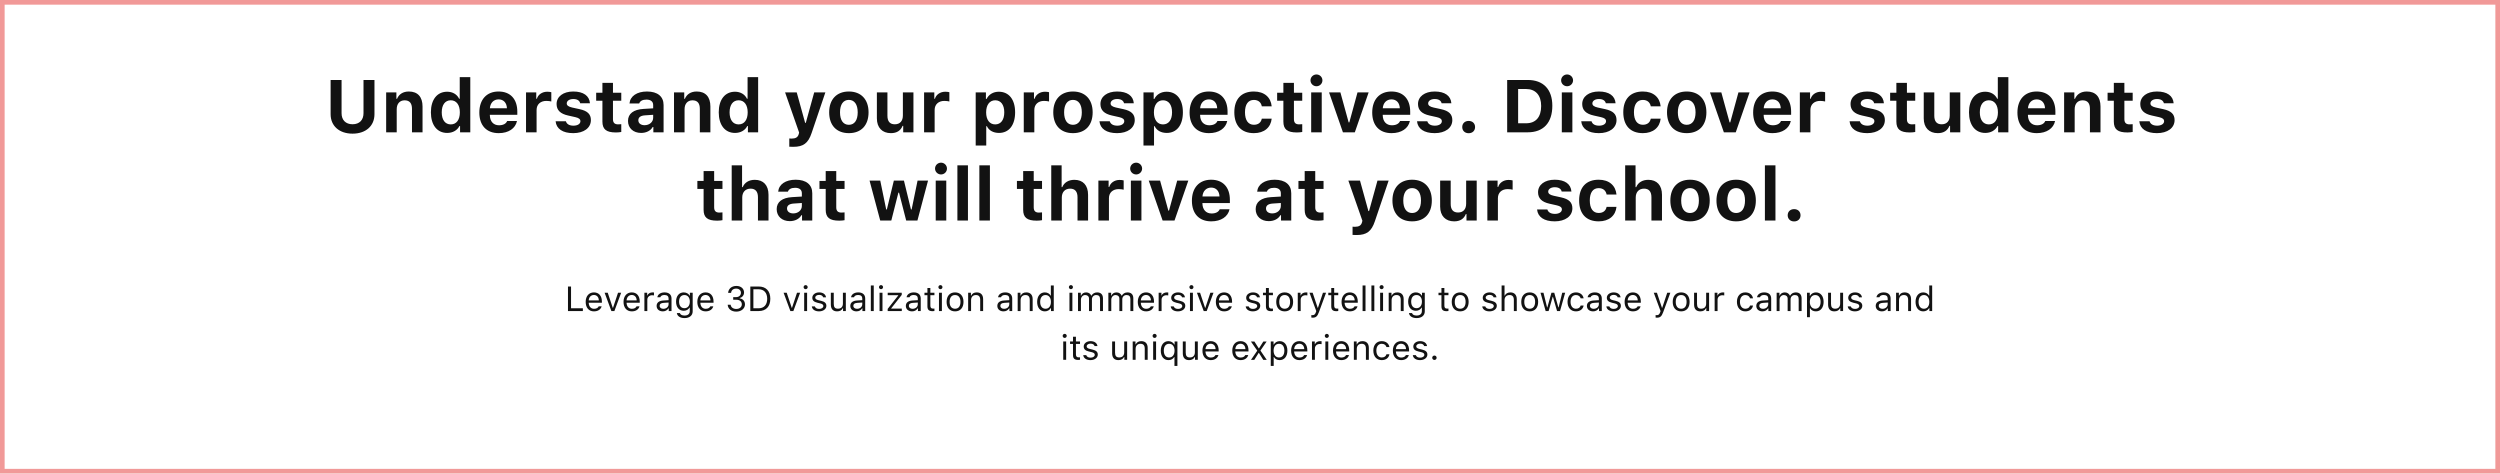 <svg width="1077" height="204" viewBox="0 0 1077 204" fill="none" xmlns="http://www.w3.org/2000/svg">
<path d="M147.147 34.453H142.429V49.219C142.429 54.203 146.116 57.578 151.882 57.578C157.647 57.578 161.319 54.203 161.319 49.219V34.453H156.6V48.766C156.6 51.656 154.897 53.531 151.882 53.531C148.866 53.531 147.147 51.656 147.147 48.766V34.453ZM166.358 57H170.905V47.047C170.905 44.719 172.202 43.219 174.311 43.219C176.467 43.219 177.483 44.484 177.483 46.906V57H182.03V45.875C182.03 41.766 179.967 39.422 176.139 39.422C173.592 39.422 171.842 40.625 171.045 42.562H170.764V39.797H166.358V57ZM192.646 57.266C195.037 57.266 196.99 56.156 197.912 54.297H198.193V57H202.6V33.219H198.053V42.547H197.787C196.896 40.641 194.975 39.516 192.646 39.516C188.318 39.516 185.631 42.906 185.631 48.375C185.631 53.859 188.303 57.266 192.646 57.266ZM194.193 43.203C196.615 43.203 198.1 45.188 198.1 48.406C198.1 51.625 196.631 53.594 194.193 53.594C191.756 53.594 190.303 51.641 190.303 48.391C190.303 45.156 191.771 43.203 194.193 43.203ZM218.482 52.141C217.997 53.312 216.763 53.969 214.966 53.969C212.591 53.969 211.091 52.328 211.029 49.703V49.469H222.857V48.109C222.857 42.672 219.857 39.422 214.779 39.422C209.654 39.422 206.497 42.891 206.497 48.484C206.497 54.047 209.591 57.359 214.841 57.359C219.06 57.359 222.044 55.344 222.716 52.141H218.482ZM214.794 42.812C216.919 42.812 218.294 44.281 218.388 46.641H211.044C211.201 44.328 212.685 42.812 214.794 42.812ZM226.614 57H231.161V47.375C231.161 44.953 232.864 43.469 235.349 43.469C236.083 43.469 237.145 43.594 237.505 43.719V39.719C237.114 39.594 236.349 39.516 235.724 39.516C233.536 39.516 231.755 40.812 231.302 42.531H231.02V39.797H226.614V57ZM239.778 44.812C239.778 47.453 241.403 49.031 244.747 49.766L247.872 50.469C249.387 50.812 250.043 51.344 250.043 52.219C250.043 53.359 248.825 54.141 247.059 54.141C245.247 54.141 244.137 53.438 243.793 52.25H239.356C239.668 55.5 242.418 57.359 246.965 57.359C251.481 57.359 254.559 55.141 254.559 51.734C254.559 49.172 253.059 47.766 249.715 47.031L246.481 46.328C244.887 45.969 244.153 45.422 244.153 44.547C244.153 43.422 245.356 42.656 246.981 42.656C248.668 42.656 249.715 43.359 249.95 44.5H254.153C253.903 41.25 251.325 39.422 246.95 39.422C242.653 39.422 239.778 41.594 239.778 44.812ZM259.52 35.688V39.953H256.832V43.406H259.52V52.359C259.52 55.703 261.176 57.062 265.363 57.062C266.238 57.062 267.082 56.969 267.645 56.859V53.5C267.207 53.547 266.895 53.578 266.301 53.578C264.754 53.578 264.066 52.859 264.066 51.312V43.406H267.645V39.953H264.066V35.688H259.52ZM276.183 57.266C278.418 57.266 280.293 56.312 281.183 54.719H281.464V57H285.871V45.25C285.871 41.578 283.293 39.422 278.73 39.422C274.402 39.422 271.48 41.406 271.183 44.562H275.371C275.746 43.484 276.839 42.906 278.48 42.906C280.355 42.906 281.386 43.766 281.386 45.25V46.672L277.214 46.922C272.933 47.172 270.543 48.984 270.543 52.094C270.543 55.234 272.871 57.266 276.183 57.266ZM277.683 53.938C276.105 53.938 274.996 53.141 274.996 51.812C274.996 50.547 275.949 49.812 277.902 49.688L281.386 49.453V50.734C281.386 52.547 279.793 53.938 277.683 53.938ZM290.362 57H294.909V47.047C294.909 44.719 296.206 43.219 298.316 43.219C300.472 43.219 301.487 44.484 301.487 46.906V57H306.034V45.875C306.034 41.766 303.972 39.422 300.144 39.422C297.597 39.422 295.847 40.625 295.05 42.562H294.769V39.797H290.362V57ZM316.651 57.266C319.042 57.266 320.995 56.156 321.917 54.297H322.198V57H326.604V33.219H322.057V42.547H321.792C320.901 40.641 318.979 39.516 316.651 39.516C312.323 39.516 309.635 42.906 309.635 48.375C309.635 53.859 312.307 57.266 316.651 57.266ZM318.198 43.203C320.62 43.203 322.104 45.188 322.104 48.406C322.104 51.625 320.635 53.594 318.198 53.594C315.76 53.594 314.307 51.641 314.307 48.391C314.307 45.156 315.776 43.203 318.198 43.203ZM341.76 63.25C346.056 63.25 348.166 61.719 349.635 57.328L355.572 39.797H350.76L347.135 52.922H346.853L343.228 39.797H338.213L344.26 57.094L344.103 57.75C343.728 59.141 342.76 59.703 341.056 59.703C340.869 59.703 340.181 59.688 340.025 59.656V63.203C340.213 63.234 341.588 63.25 341.76 63.25ZM365.689 57.359C370.986 57.359 374.173 54.016 374.173 48.391C374.173 42.812 370.939 39.422 365.689 39.422C360.439 39.422 357.204 42.828 357.204 48.391C357.204 54 360.392 57.359 365.689 57.359ZM365.689 53.766C363.251 53.766 361.876 51.797 361.876 48.391C361.876 45.016 363.267 43.031 365.689 43.031C368.095 43.031 369.501 45.016 369.501 48.391C369.501 51.797 368.111 53.766 365.689 53.766ZM393.509 39.797H388.962V49.734C388.962 52.094 387.743 53.547 385.477 53.547C383.384 53.547 382.305 52.312 382.305 49.875V39.797H377.759V51C377.759 55 380.071 57.359 383.79 57.359C386.399 57.359 388.009 56.234 388.821 54.234H389.102V57H393.509V39.797ZM398.094 57H402.641V47.375C402.641 44.953 404.344 43.469 406.828 43.469C407.563 43.469 408.625 43.594 408.985 43.719V39.719C408.594 39.594 407.828 39.516 407.203 39.516C405.016 39.516 403.235 40.812 402.782 42.531H402.5V39.797H398.094V57ZM430.281 39.516C427.906 39.516 425.953 40.688 425.015 42.625H424.734V39.797H420.328V62.703H424.874V54.375H425.156C425.999 56.188 427.89 57.266 430.359 57.266C434.671 57.266 437.312 53.922 437.312 48.391C437.312 42.844 434.64 39.516 430.281 39.516ZM428.734 53.594C426.328 53.594 424.828 51.625 424.828 48.406C424.828 45.188 426.328 43.203 428.749 43.203C431.171 43.203 432.64 45.156 432.64 48.391C432.64 51.641 431.187 53.594 428.734 53.594ZM441.038 57H445.585V47.375C445.585 44.953 447.288 43.469 449.772 43.469C450.507 43.469 451.569 43.594 451.929 43.719V39.719C451.538 39.594 450.772 39.516 450.147 39.516C447.96 39.516 446.179 40.812 445.726 42.531H445.444V39.797H441.038V57ZM462.233 57.359C467.53 57.359 470.717 54.016 470.717 48.391C470.717 42.812 467.483 39.422 462.233 39.422C456.983 39.422 453.749 42.828 453.749 48.391C453.749 54 456.936 57.359 462.233 57.359ZM462.233 53.766C459.795 53.766 458.42 51.797 458.42 48.391C458.42 45.016 459.811 43.031 462.233 43.031C464.639 43.031 466.045 45.016 466.045 48.391C466.045 51.797 464.655 53.766 462.233 53.766ZM474.068 44.812C474.068 47.453 475.693 49.031 479.037 49.766L482.162 50.469C483.678 50.812 484.334 51.344 484.334 52.219C484.334 53.359 483.115 54.141 481.35 54.141C479.537 54.141 478.428 53.438 478.084 52.25H473.647C473.959 55.5 476.709 57.359 481.256 57.359C485.772 57.359 488.85 55.141 488.85 51.734C488.85 49.172 487.35 47.766 484.006 47.031L480.772 46.328C479.178 45.969 478.443 45.422 478.443 44.547C478.443 43.422 479.647 42.656 481.272 42.656C482.959 42.656 484.006 43.359 484.24 44.5H488.443C488.193 41.25 485.615 39.422 481.24 39.422C476.943 39.422 474.068 41.594 474.068 44.812ZM502.56 39.516C500.185 39.516 498.232 40.688 497.295 42.625H497.013V39.797H492.607V62.703H497.154V54.375H497.435C498.279 56.188 500.17 57.266 502.638 57.266C506.951 57.266 509.591 53.922 509.591 48.391C509.591 42.844 506.92 39.516 502.56 39.516ZM501.013 53.594C498.607 53.594 497.107 51.625 497.107 48.406C497.107 45.188 498.607 43.203 501.029 43.203C503.451 43.203 504.92 45.156 504.92 48.391C504.92 51.641 503.466 53.594 501.013 53.594ZM524.458 52.141C523.974 53.312 522.739 53.969 520.943 53.969C518.568 53.969 517.068 52.328 517.005 49.703V49.469H528.833V48.109C528.833 42.672 525.833 39.422 520.755 39.422C515.63 39.422 512.474 42.891 512.474 48.484C512.474 54.047 515.568 57.359 520.818 57.359C525.036 57.359 528.021 55.344 528.693 52.141H524.458ZM520.771 42.812C522.896 42.812 524.271 44.281 524.364 46.641H517.021C517.177 44.328 518.661 42.812 520.771 42.812ZM547.841 45.797C547.466 41.953 544.731 39.422 540.169 39.422C534.778 39.422 531.747 42.688 531.747 48.359C531.747 54.094 534.794 57.359 540.169 57.359C544.653 57.359 547.466 54.891 547.841 51.109H543.591C543.247 52.828 542.028 53.75 540.169 53.75C537.731 53.75 536.341 51.828 536.341 48.359C536.341 44.938 537.716 43.047 540.169 43.047C542.106 43.047 543.278 44.141 543.591 45.797H547.841ZM552.879 35.688V39.953H550.192V43.406H552.879V52.359C552.879 55.703 554.535 57.062 558.723 57.062C559.598 57.062 560.442 56.969 561.004 56.859V53.5C560.567 53.547 560.254 53.578 559.66 53.578C558.114 53.578 557.426 52.859 557.426 51.312V43.406H561.004V39.953H557.426V35.688H552.879ZM567.137 37.156C568.543 37.156 569.699 36.031 569.699 34.625C569.699 33.203 568.543 32.078 567.137 32.078C565.73 32.078 564.558 33.203 564.558 34.625C564.558 36.031 565.73 37.156 567.137 37.156ZM564.855 57H569.402V39.797H564.855V57ZM589.613 39.797H584.816L581.284 52.734H581.003L577.441 39.797H572.55L578.534 57H583.659L589.613 39.797ZM603.136 52.141C602.651 53.312 601.417 53.969 599.62 53.969C597.245 53.969 595.745 52.328 595.682 49.703V49.469H607.511V48.109C607.511 42.672 604.511 39.422 599.432 39.422C594.307 39.422 591.151 42.891 591.151 48.484C591.151 54.047 594.245 57.359 599.495 57.359C603.714 57.359 606.698 55.344 607.37 52.141H603.136ZM599.448 42.812C601.573 42.812 602.948 44.281 603.042 46.641H595.698C595.854 44.328 597.339 42.812 599.448 42.812ZM610.877 44.812C610.877 47.453 612.502 49.031 615.846 49.766L618.971 50.469C620.487 50.812 621.143 51.344 621.143 52.219C621.143 53.359 619.924 54.141 618.159 54.141C616.346 54.141 615.237 53.438 614.893 52.25H610.455C610.768 55.5 613.518 57.359 618.065 57.359C622.58 57.359 625.659 55.141 625.659 51.734C625.659 49.172 624.159 47.766 620.815 47.031L617.58 46.328C615.987 45.969 615.252 45.422 615.252 44.547C615.252 43.422 616.455 42.656 618.08 42.656C619.768 42.656 620.815 43.359 621.049 44.5H625.252C625.002 41.25 622.424 39.422 618.049 39.422C613.752 39.422 610.877 41.594 610.877 44.812ZM632.697 57.391C634.385 57.391 635.463 56.266 635.463 54.734C635.463 53.203 634.385 52.094 632.697 52.094C631.025 52.094 629.932 53.203 629.932 54.734C629.932 56.266 631.025 57.391 632.697 57.391ZM649.29 34.453V57H658.165C664.915 57 668.743 52.875 668.743 45.578C668.743 38.5 664.868 34.453 658.165 34.453H649.29ZM654.009 38.344H657.415C661.509 38.344 663.931 41 663.931 45.656C663.931 50.484 661.587 53.109 657.415 53.109H654.009V38.344ZM675.11 37.156C676.516 37.156 677.672 36.031 677.672 34.625C677.672 33.203 676.516 32.078 675.11 32.078C673.704 32.078 672.532 33.203 672.532 34.625C672.532 36.031 673.704 37.156 675.11 37.156ZM672.829 57H677.376V39.797H672.829V57ZM681.617 44.812C681.617 47.453 683.242 49.031 686.586 49.766L689.711 50.469C691.227 50.812 691.883 51.344 691.883 52.219C691.883 53.359 690.664 54.141 688.899 54.141C687.086 54.141 685.977 53.438 685.633 52.25H681.195C681.508 55.5 684.258 57.359 688.805 57.359C693.32 57.359 696.399 55.141 696.399 51.734C696.399 49.172 694.899 47.766 691.555 47.031L688.32 46.328C686.727 45.969 685.992 45.422 685.992 44.547C685.992 43.422 687.195 42.656 688.82 42.656C690.508 42.656 691.555 43.359 691.789 44.5H695.992C695.742 41.25 693.164 39.422 688.789 39.422C684.492 39.422 681.617 41.594 681.617 44.812ZM715.406 45.797C715.031 41.953 712.297 39.422 707.734 39.422C702.343 39.422 699.312 42.688 699.312 48.359C699.312 54.094 702.359 57.359 707.734 57.359C712.218 57.359 715.031 54.891 715.406 51.109H711.156C710.812 52.828 709.593 53.75 707.734 53.75C705.297 53.75 703.906 51.828 703.906 48.359C703.906 44.938 705.281 43.047 707.734 43.047C709.672 43.047 710.843 44.141 711.156 45.797H715.406ZM726.632 57.359C731.929 57.359 735.116 54.016 735.116 48.391C735.116 42.812 731.882 39.422 726.632 39.422C721.382 39.422 718.148 42.828 718.148 48.391C718.148 54 721.335 57.359 726.632 57.359ZM726.632 53.766C724.195 53.766 722.82 51.797 722.82 48.391C722.82 45.016 724.21 43.031 726.632 43.031C729.038 43.031 730.445 45.016 730.445 48.391C730.445 51.797 729.054 53.766 726.632 53.766ZM753.718 39.797H748.921L745.389 52.734H745.108L741.546 39.797H736.655L742.639 57H747.764L753.718 39.797ZM767.24 52.141C766.756 53.312 765.522 53.969 763.725 53.969C761.35 53.969 759.85 52.328 759.787 49.703V49.469H771.615V48.109C771.615 42.672 768.615 39.422 763.537 39.422C758.412 39.422 755.256 42.891 755.256 48.484C755.256 54.047 758.35 57.359 763.6 57.359C767.819 57.359 770.803 55.344 771.475 52.141H767.24ZM763.553 42.812C765.678 42.812 767.053 44.281 767.147 46.641H759.803C759.959 44.328 761.444 42.812 763.553 42.812ZM775.373 57H779.92V47.375C779.92 44.953 781.623 43.469 784.107 43.469C784.842 43.469 785.904 43.594 786.263 43.719V39.719C785.873 39.594 785.107 39.516 784.482 39.516C782.295 39.516 780.513 40.812 780.06 42.531H779.779V39.797H775.373V57ZM797.216 44.812C797.216 47.453 798.841 49.031 802.184 49.766L805.309 50.469C806.825 50.812 807.481 51.344 807.481 52.219C807.481 53.359 806.263 54.141 804.497 54.141C802.684 54.141 801.575 53.438 801.231 52.25H796.794C797.106 55.5 799.856 57.359 804.403 57.359C808.919 57.359 811.997 55.141 811.997 51.734C811.997 49.172 810.497 47.766 807.153 47.031L803.919 46.328C802.325 45.969 801.591 45.422 801.591 44.547C801.591 43.422 802.794 42.656 804.419 42.656C806.106 42.656 807.153 43.359 807.388 44.5H811.591C811.341 41.25 808.763 39.422 804.388 39.422C800.091 39.422 797.216 41.594 797.216 44.812ZM816.957 35.688V39.953H814.27V43.406H816.957V52.359C816.957 55.703 818.614 57.062 822.801 57.062C823.676 57.062 824.52 56.969 825.082 56.859V53.5C824.645 53.547 824.332 53.578 823.739 53.578C822.192 53.578 821.504 52.859 821.504 51.312V43.406H825.082V39.953H821.504V35.688H816.957ZM844.496 39.797H839.949V49.734C839.949 52.094 838.73 53.547 836.465 53.547C834.371 53.547 833.293 52.312 833.293 49.875V39.797H828.746V51C828.746 55 831.059 57.359 834.777 57.359C837.387 57.359 838.996 56.234 839.809 54.234H840.09V57H844.496V39.797ZM855.253 57.266C857.644 57.266 859.597 56.156 860.519 54.297H860.8V57H865.207V33.219H860.66V42.547H860.394C859.503 40.641 857.582 39.516 855.253 39.516C850.925 39.516 848.238 42.906 848.238 48.375C848.238 53.859 850.91 57.266 855.253 57.266ZM856.8 43.203C859.222 43.203 860.707 45.188 860.707 48.406C860.707 51.625 859.238 53.594 856.8 53.594C854.363 53.594 852.91 51.641 852.91 48.391C852.91 45.156 854.378 43.203 856.8 43.203ZM881.089 52.141C880.605 53.312 879.37 53.969 877.573 53.969C875.198 53.969 873.698 52.328 873.636 49.703V49.469H885.464V48.109C885.464 42.672 882.464 39.422 877.386 39.422C872.261 39.422 869.105 42.891 869.105 48.484C869.105 54.047 872.198 57.359 877.448 57.359C881.667 57.359 884.651 55.344 885.323 52.141H881.089ZM877.401 42.812C879.526 42.812 880.901 44.281 880.995 46.641H873.651C873.808 44.328 875.292 42.812 877.401 42.812ZM889.221 57H893.768V47.047C893.768 44.719 895.065 43.219 897.174 43.219C899.331 43.219 900.346 44.484 900.346 46.906V57H904.893V45.875C904.893 41.766 902.831 39.422 899.003 39.422C896.456 39.422 894.706 40.625 893.909 42.562H893.628V39.797H889.221V57ZM910.635 35.688V39.953H907.947V43.406H910.635V52.359C910.635 55.703 912.291 57.062 916.479 57.062C917.354 57.062 918.197 56.969 918.76 56.859V53.5C918.322 53.547 918.01 53.578 917.416 53.578C915.869 53.578 915.182 52.859 915.182 51.312V43.406H918.76V39.953H915.182V35.688H910.635ZM922.033 44.812C922.033 47.453 923.658 49.031 927.002 49.766L930.127 50.469C931.642 50.812 932.299 51.344 932.299 52.219C932.299 53.359 931.08 54.141 929.314 54.141C927.502 54.141 926.392 53.438 926.049 52.25H921.611C921.924 55.5 924.674 57.359 929.22 57.359C933.736 57.359 936.814 55.141 936.814 51.734C936.814 49.172 935.314 47.766 931.97 47.031L928.736 46.328C927.142 45.969 926.408 45.422 926.408 44.547C926.408 43.422 927.611 42.656 929.236 42.656C930.924 42.656 931.97 43.359 932.205 44.5H936.408C936.158 41.25 933.58 39.422 929.205 39.422C924.908 39.422 922.033 41.594 922.033 44.812ZM303.112 73.688V77.953H300.425V81.406H303.112V90.359C303.112 93.703 304.769 95.062 308.956 95.062C309.831 95.062 310.675 94.969 311.237 94.859V91.5C310.8 91.547 310.487 91.578 309.894 91.578C308.347 91.578 307.659 90.859 307.659 89.312V81.406H311.237V77.953H307.659V73.688H303.112ZM315.214 95H319.76V85.094C319.76 82.812 321.073 81.266 323.354 81.266C325.417 81.266 326.526 82.516 326.526 84.953V95H331.073V83.922C331.073 79.797 328.87 77.469 325.167 77.469C322.635 77.469 320.76 78.656 319.964 80.609H319.682V71.219H315.214V95ZM340.237 95.266C342.471 95.266 344.346 94.312 345.237 92.719H345.518V95H349.924V83.25C349.924 79.578 347.346 77.422 342.783 77.422C338.455 77.422 335.533 79.406 335.237 82.562H339.424C339.799 81.484 340.893 80.906 342.533 80.906C344.408 80.906 345.44 81.766 345.44 83.25V84.672L341.268 84.922C336.987 85.172 334.596 86.984 334.596 90.094C334.596 93.234 336.924 95.266 340.237 95.266ZM341.737 91.938C340.158 91.938 339.049 91.141 339.049 89.812C339.049 88.547 340.002 87.812 341.955 87.688L345.44 87.453V88.734C345.44 90.547 343.846 91.938 341.737 91.938ZM355.713 73.688V77.953H353.025V81.406H355.713V90.359C355.713 93.703 357.369 95.062 361.556 95.062C362.431 95.062 363.275 94.969 363.838 94.859V91.5C363.4 91.547 363.088 91.578 362.494 91.578C360.947 91.578 360.26 90.859 360.26 89.312V81.406H363.838V77.953H360.26V73.688H355.713ZM399.805 77.797H395.29L392.727 90.25H392.446L389.415 77.797H385.071L382.055 90.25H381.774L379.212 77.797H374.602L379.196 95H383.977L387.024 83H387.305L390.384 95H395.227L399.805 77.797ZM405.391 75.156C406.797 75.156 407.953 74.031 407.953 72.625C407.953 71.203 406.797 70.078 405.391 70.078C403.985 70.078 402.813 71.203 402.813 72.625C402.813 74.031 403.985 75.156 405.391 75.156ZM403.11 95H407.657V77.797H403.11V95ZM412.445 95H416.992V71.219H412.445V95ZM421.906 95H426.453V71.219H421.906V95ZM440.78 73.688V77.953H438.092V81.406H440.78V90.359C440.78 93.703 442.436 95.062 446.624 95.062C447.499 95.062 448.342 94.969 448.905 94.859V91.5C448.467 91.547 448.155 91.578 447.561 91.578C446.014 91.578 445.327 90.859 445.327 89.312V81.406H448.905V77.953H445.327V73.688H440.78ZM452.881 95H457.428V85.094C457.428 82.812 458.74 81.266 461.022 81.266C463.084 81.266 464.193 82.516 464.193 84.953V95H468.74V83.922C468.74 79.797 466.537 77.469 462.834 77.469C460.303 77.469 458.428 78.656 457.631 80.609H457.35V71.219H452.881V95ZM473.185 95H477.732V85.375C477.732 82.953 479.435 81.469 481.92 81.469C482.654 81.469 483.716 81.594 484.076 81.719V77.719C483.685 77.594 482.92 77.516 482.295 77.516C480.107 77.516 478.326 78.812 477.873 80.531H477.591V77.797H473.185V95ZM489.458 75.156C490.864 75.156 492.021 74.031 492.021 72.625C492.021 71.203 490.864 70.078 489.458 70.078C488.052 70.078 486.88 71.203 486.88 72.625C486.88 74.031 488.052 75.156 489.458 75.156ZM487.177 95H491.724V77.797H487.177V95ZM511.934 77.797H507.137L503.606 90.734H503.325L499.762 77.797H494.872L500.856 95H505.981L511.934 77.797ZM525.457 90.141C524.973 91.312 523.739 91.969 521.942 91.969C519.567 91.969 518.067 90.328 518.004 87.703V87.469H529.832V86.109C529.832 80.672 526.832 77.422 521.754 77.422C516.629 77.422 513.473 80.891 513.473 86.484C513.473 92.047 516.567 95.359 521.817 95.359C526.035 95.359 529.02 93.344 529.692 90.141H525.457ZM521.77 80.812C523.895 80.812 525.27 82.281 525.364 84.641H518.02C518.176 82.328 519.66 80.812 521.77 80.812ZM546.581 95.266C548.816 95.266 550.691 94.312 551.581 92.719H551.863V95H556.269V83.25C556.269 79.578 553.691 77.422 549.128 77.422C544.8 77.422 541.878 79.406 541.581 82.562H545.769C546.144 81.484 547.238 80.906 548.878 80.906C550.753 80.906 551.784 81.766 551.784 83.25V84.672L547.613 84.922C543.331 85.172 540.941 86.984 540.941 90.094C540.941 93.234 543.269 95.266 546.581 95.266ZM548.081 91.938C546.503 91.938 545.394 91.141 545.394 89.812C545.394 88.547 546.347 87.812 548.3 87.688L551.784 87.453V88.734C551.784 90.547 550.191 91.938 548.081 91.938ZM562.057 73.688V77.953H559.37V81.406H562.057V90.359C562.057 93.703 563.714 95.062 567.901 95.062C568.776 95.062 569.62 94.969 570.182 94.859V91.5C569.745 91.547 569.432 91.578 568.839 91.578C567.292 91.578 566.604 90.859 566.604 89.312V81.406H570.182V77.953H566.604V73.688H562.057ZM584.416 101.25C588.713 101.25 590.822 99.719 592.291 95.328L598.228 77.797H593.416L589.791 90.922H589.51L585.885 77.797H580.869L586.916 95.094L586.76 95.75C586.385 97.141 585.416 97.703 583.713 97.703C583.525 97.703 582.838 97.688 582.682 97.656V101.203C582.869 101.234 584.244 101.25 584.416 101.25ZM608.345 95.359C613.642 95.359 616.83 92.016 616.83 86.391C616.83 80.812 613.595 77.422 608.345 77.422C603.095 77.422 599.861 80.828 599.861 86.391C599.861 92 603.048 95.359 608.345 95.359ZM608.345 91.766C605.908 91.766 604.533 89.797 604.533 86.391C604.533 83.016 605.923 81.031 608.345 81.031C610.751 81.031 612.158 83.016 612.158 86.391C612.158 89.797 610.767 91.766 608.345 91.766ZM636.165 77.797H631.618V87.734C631.618 90.094 630.399 91.547 628.134 91.547C626.04 91.547 624.962 90.312 624.962 87.875V77.797H620.415V89C620.415 93 622.728 95.359 626.446 95.359C629.056 95.359 630.665 94.234 631.478 92.234H631.759V95H636.165V77.797ZM640.751 95H645.297V85.375C645.297 82.953 647.001 81.469 649.485 81.469C650.219 81.469 651.282 81.594 651.641 81.719V77.719C651.251 77.594 650.485 77.516 649.86 77.516C647.672 77.516 645.891 78.812 645.438 80.531H645.157V77.797H640.751V95ZM662.593 82.812C662.593 85.453 664.218 87.031 667.562 87.766L670.687 88.469C672.203 88.812 672.859 89.344 672.859 90.219C672.859 91.359 671.64 92.141 669.875 92.141C668.062 92.141 666.953 91.438 666.609 90.25H662.172C662.484 93.5 665.234 95.359 669.781 95.359C674.297 95.359 677.375 93.141 677.375 89.734C677.375 87.172 675.875 85.766 672.531 85.031L669.297 84.328C667.703 83.969 666.968 83.422 666.968 82.547C666.968 81.422 668.172 80.656 669.797 80.656C671.484 80.656 672.531 81.359 672.765 82.5H676.968C676.718 79.25 674.14 77.422 669.765 77.422C665.468 77.422 662.593 79.594 662.593 82.812ZM696.382 83.797C696.007 79.953 693.273 77.422 688.71 77.422C683.319 77.422 680.288 80.688 680.288 86.359C680.288 92.094 683.335 95.359 688.71 95.359C693.194 95.359 696.007 92.891 696.382 89.109H692.132C691.788 90.828 690.569 91.75 688.71 91.75C686.273 91.75 684.882 89.828 684.882 86.359C684.882 82.938 686.257 81.047 688.71 81.047C690.648 81.047 691.819 82.141 692.132 83.797H696.382ZM700.124 95H704.671V85.094C704.671 82.812 705.983 81.266 708.264 81.266C710.327 81.266 711.436 82.516 711.436 84.953V95H715.983V83.922C715.983 79.797 713.78 77.469 710.077 77.469C707.546 77.469 705.671 78.656 704.874 80.609H704.593V71.219H700.124V95ZM728.069 95.359C733.365 95.359 736.553 92.016 736.553 86.391C736.553 80.812 733.319 77.422 728.069 77.422C722.819 77.422 719.584 80.828 719.584 86.391C719.584 92 722.772 95.359 728.069 95.359ZM728.069 91.766C725.631 91.766 724.256 89.797 724.256 86.391C724.256 83.016 725.647 81.031 728.069 81.031C730.475 81.031 731.881 83.016 731.881 86.391C731.881 89.797 730.49 91.766 728.069 91.766ZM747.935 95.359C753.232 95.359 756.42 92.016 756.42 86.391C756.42 80.812 753.185 77.422 747.935 77.422C742.685 77.422 739.451 80.828 739.451 86.391C739.451 92 742.638 95.359 747.935 95.359ZM747.935 91.766C745.498 91.766 744.123 89.797 744.123 86.391C744.123 83.016 745.513 81.031 747.935 81.031C750.342 81.031 751.748 83.016 751.748 86.391C751.748 89.797 750.357 91.766 747.935 91.766ZM760.318 95H764.865V71.219H760.318V95ZM772.903 95.391C774.591 95.391 775.669 94.266 775.669 92.734C775.669 91.203 774.591 90.094 772.903 90.094C771.231 90.094 770.138 91.203 770.138 92.734C770.138 94.266 771.231 95.391 772.903 95.391Z" fill="#121212"/>
<path d="M251.101 132.813H246.003V123.431H244.685V134H251.101V132.813ZM257.935 131.957C257.606 132.652 256.917 133.026 255.899 133.026C254.559 133.026 253.687 132.037 253.622 130.477V130.418H259.298V129.935C259.298 127.481 258.001 125.965 255.87 125.965C253.702 125.965 252.31 127.577 252.31 130.06C252.31 132.557 253.68 134.139 255.87 134.139C257.599 134.139 258.829 133.304 259.195 131.957H257.935ZM255.855 127.079C257.108 127.079 257.943 128.001 257.972 129.4H253.622C253.717 128.001 254.596 127.079 255.855 127.079ZM267.597 126.104H266.249L264.089 132.608H263.972L261.811 126.104H260.463L263.386 134H264.675L267.597 126.104ZM274.241 131.957C273.912 132.652 273.223 133.026 272.205 133.026C270.865 133.026 269.993 132.037 269.927 130.477V130.418H275.604V129.935C275.604 127.481 274.307 125.965 272.176 125.965C270.008 125.965 268.616 127.577 268.616 130.06C268.616 132.557 269.986 134.139 272.176 134.139C273.904 134.139 275.135 133.304 275.501 131.957H274.241ZM272.161 127.079C273.414 127.079 274.249 128.001 274.278 129.4H269.927C270.022 128.001 270.901 127.079 272.161 127.079ZM277.604 134H278.864V129.107C278.864 127.994 279.735 127.188 280.937 127.188C281.186 127.188 281.64 127.232 281.742 127.262V126.002C281.581 125.98 281.317 125.965 281.112 125.965C280.065 125.965 279.157 126.507 278.922 127.276H278.805V126.104H277.604V134ZM285.537 134.139C286.592 134.139 287.456 133.678 287.969 132.835H288.086V134H289.287V128.595C289.287 126.954 288.211 125.965 286.284 125.965C284.6 125.965 283.355 126.8 283.186 128.067H284.461C284.636 127.445 285.296 127.086 286.24 127.086C287.42 127.086 288.027 127.621 288.027 128.595V129.312L285.75 129.452C283.911 129.562 282.871 130.375 282.871 131.788C282.871 133.231 284.006 134.139 285.537 134.139ZM285.772 133.033C284.856 133.033 284.175 132.564 284.175 131.759C284.175 130.968 284.702 130.55 285.903 130.47L288.027 130.331V131.056C288.027 132.184 287.068 133.033 285.772 133.033ZM294.891 137.032C297.045 137.032 298.407 135.904 298.407 134.139V126.104H297.206V127.357H297.089C296.634 126.507 295.66 125.965 294.554 125.965C292.526 125.965 291.244 127.569 291.244 129.935C291.244 132.301 292.511 133.883 294.554 133.883C295.638 133.883 296.532 133.392 297.03 132.521H297.147V134.073C297.147 135.238 296.305 135.934 294.891 135.934C293.756 135.934 293.053 135.516 292.914 134.872H291.581C291.771 136.175 292.987 137.032 294.891 137.032ZM294.833 132.77C293.368 132.77 292.548 131.656 292.548 129.935C292.548 128.214 293.368 127.101 294.833 127.101C296.29 127.101 297.176 128.214 297.176 129.935C297.176 131.656 296.298 132.77 294.833 132.77ZM306.032 131.957C305.703 132.652 305.014 133.026 303.996 133.026C302.656 133.026 301.784 132.037 301.718 130.477V130.418H307.395V129.935C307.395 127.481 306.098 125.965 303.967 125.965C301.799 125.965 300.407 127.577 300.407 130.06C300.407 132.557 301.777 134.139 303.967 134.139C305.695 134.139 306.926 133.304 307.292 131.957H306.032ZM303.952 127.079C305.205 127.079 306.04 128.001 306.069 129.4H301.718C301.814 128.001 302.693 127.079 303.952 127.079ZM315.864 129.129H317.175C318.661 129.129 319.577 129.891 319.577 131.114C319.577 132.301 318.588 133.099 317.197 133.099C315.834 133.099 314.882 132.389 314.765 131.275H313.49C313.586 133.07 315.065 134.249 317.211 134.249C319.313 134.249 320.932 132.923 320.932 131.151C320.932 129.679 320.024 128.749 318.654 128.529V128.412C319.738 128.097 320.529 127.254 320.536 125.98C320.544 124.5 319.343 123.182 317.255 123.182C315.116 123.182 313.805 124.449 313.674 126.17H314.955C315.065 124.984 315.893 124.332 317.167 124.332C318.442 124.332 319.196 125.138 319.196 126.126C319.196 127.225 318.332 128.001 317.116 128.001H315.864V129.129ZM323.24 123.431V134H326.866C330.008 134 331.853 132.044 331.853 128.712C331.853 125.387 330 123.431 326.866 123.431H323.24ZM324.558 124.618H326.778C329.121 124.618 330.506 126.141 330.506 128.727C330.506 131.305 329.136 132.813 326.778 132.813H324.558V124.618ZM344.702 126.104H343.354L341.194 132.608H341.077L338.916 126.104H337.568L340.491 134H341.78L344.702 126.104ZM347.069 124.581C347.552 124.581 347.948 124.186 347.948 123.702C347.948 123.219 347.552 122.823 347.069 122.823C346.585 122.823 346.19 123.219 346.19 123.702C346.19 124.186 346.585 124.581 347.069 124.581ZM346.439 134H347.699V126.104H346.439V134ZM349.941 128.265C349.941 129.408 350.615 130.045 352.094 130.404L353.449 130.733C354.291 130.938 354.702 131.305 354.702 131.847C354.702 132.572 353.94 133.077 352.878 133.077C351.867 133.077 351.237 132.652 351.025 131.986H349.728C349.868 133.297 351.076 134.139 352.834 134.139C354.628 134.139 355.998 133.165 355.998 131.751C355.998 130.616 355.28 129.972 353.793 129.613L352.578 129.32C351.647 129.093 351.208 128.756 351.208 128.214C351.208 127.511 351.94 127.035 352.878 127.035C353.83 127.035 354.445 127.452 354.614 128.082H355.859C355.69 126.786 354.54 125.965 352.885 125.965C351.208 125.965 349.941 126.954 349.941 128.265ZM364.385 126.104H363.125V130.777C363.125 132.162 362.364 132.989 360.972 132.989C359.712 132.989 359.185 132.33 359.185 130.909V126.104H357.925V131.217C357.925 133.084 358.848 134.139 360.621 134.139C361.829 134.139 362.671 133.641 363.067 132.762H363.184V134H364.385V126.104ZM368.979 134.139C370.033 134.139 370.898 133.678 371.41 132.835H371.527V134H372.729V128.595C372.729 126.954 371.652 125.965 369.726 125.965C368.041 125.965 366.796 126.8 366.627 128.067H367.902C368.078 127.445 368.737 127.086 369.682 127.086C370.861 127.086 371.469 127.621 371.469 128.595V129.312L369.191 129.452C367.353 129.562 366.313 130.375 366.313 131.788C366.313 133.231 367.448 134.139 368.979 134.139ZM369.213 133.033C368.297 133.033 367.616 132.564 367.616 131.759C367.616 130.968 368.144 130.55 369.345 130.47L371.469 130.331V131.056C371.469 132.184 370.509 133.033 369.213 133.033ZM375.154 134H376.414V122.97H375.154V134ZM379.542 124.581C380.026 124.581 380.421 124.186 380.421 123.702C380.421 123.219 380.026 122.823 379.542 122.823C379.059 122.823 378.663 123.219 378.663 123.702C378.663 124.186 379.059 124.581 379.542 124.581ZM378.912 134H380.172V126.104H378.912V134ZM382.414 134H388.493V132.945H383.938V132.828L388.471 127.049V126.104H382.422V127.159H386.97V127.276L382.414 133.077V134ZM392.904 134.139C393.958 134.139 394.822 133.678 395.335 132.835H395.452V134H396.654V128.595C396.654 126.954 395.577 125.965 393.651 125.965C391.966 125.965 390.721 126.8 390.552 128.067H391.827C392.003 127.445 392.662 127.086 393.607 127.086C394.786 127.086 395.394 127.621 395.394 128.595V129.312L393.116 129.452C391.278 129.562 390.238 130.375 390.238 131.788C390.238 133.231 391.373 134.139 392.904 134.139ZM393.138 133.033C392.222 133.033 391.541 132.564 391.541 131.759C391.541 130.968 392.069 130.55 393.27 130.47L395.394 130.331V131.056C395.394 132.184 394.434 133.033 393.138 133.033ZM399.533 124.061V126.104H398.259V127.159H399.533V131.949C399.533 133.458 400.185 134.059 401.811 134.059C402.06 134.059 402.302 134.029 402.551 133.985V132.923C402.316 132.945 402.192 132.953 401.965 132.953C401.144 132.953 400.793 132.557 400.793 131.627V127.159H402.551V126.104H400.793V124.061H399.533ZM405.137 124.581C405.62 124.581 406.016 124.186 406.016 123.702C406.016 123.219 405.62 122.823 405.137 122.823C404.654 122.823 404.258 123.219 404.258 123.702C404.258 124.186 404.654 124.581 405.137 124.581ZM404.507 134H405.767V126.104H404.507V134ZM411.437 134.139C413.685 134.139 415.077 132.586 415.077 130.052C415.077 127.511 413.685 125.965 411.437 125.965C409.188 125.965 407.797 127.511 407.797 130.052C407.797 132.586 409.188 134.139 411.437 134.139ZM411.437 133.004C409.943 133.004 409.1 131.92 409.1 130.052C409.1 128.177 409.943 127.101 411.437 127.101C412.931 127.101 413.773 128.177 413.773 130.052C413.773 131.92 412.931 133.004 411.437 133.004ZM417.078 134H418.337V129.327C418.337 127.943 419.15 127.101 420.41 127.101C421.67 127.101 422.27 127.774 422.27 129.195V134H423.53V128.888C423.53 127.013 422.541 125.965 420.769 125.965C419.56 125.965 418.791 126.478 418.396 127.35H418.279V126.104H417.078V134ZM432.314 134.139C433.369 134.139 434.233 133.678 434.746 132.835H434.863V134H436.064V128.595C436.064 126.954 434.987 125.965 433.061 125.965C431.376 125.965 430.131 126.8 429.963 128.067H431.237C431.413 127.445 432.072 127.086 433.017 127.086C434.196 127.086 434.804 127.621 434.804 128.595V129.312L432.526 129.452C430.688 129.562 429.648 130.375 429.648 131.788C429.648 133.231 430.783 134.139 432.314 134.139ZM432.548 133.033C431.633 133.033 430.952 132.564 430.952 131.759C430.952 130.968 431.479 130.55 432.68 130.47L434.804 130.331V131.056C434.804 132.184 433.845 133.033 432.548 133.033ZM438.416 134H439.676V129.327C439.676 127.943 440.489 127.101 441.749 127.101C443.008 127.101 443.609 127.774 443.609 129.195V134H444.869V128.888C444.869 127.013 443.88 125.965 442.107 125.965C440.899 125.965 440.13 126.478 439.734 127.35H439.617V126.104H438.416V134ZM450.121 134.139C451.212 134.139 452.15 133.619 452.648 132.74H452.765V134H453.966V122.97H452.707V127.35H452.597C452.15 126.485 451.22 125.965 450.121 125.965C448.114 125.965 446.803 127.577 446.803 130.052C446.803 132.535 448.1 134.139 450.121 134.139ZM450.414 127.101C451.842 127.101 452.736 128.243 452.736 130.052C452.736 131.876 451.85 133.004 450.414 133.004C448.971 133.004 448.107 131.898 448.107 130.052C448.107 128.214 448.979 127.101 450.414 127.101ZM461.351 124.581C461.835 124.581 462.23 124.186 462.23 123.702C462.23 123.219 461.835 122.823 461.351 122.823C460.868 122.823 460.472 123.219 460.472 123.702C460.472 124.186 460.868 124.581 461.351 124.581ZM460.721 134H461.981V126.104H460.721V134ZM464.406 134H465.666V129.107C465.666 127.994 466.465 127.101 467.497 127.101C468.493 127.101 469.145 127.701 469.145 128.639V134H470.405V128.924C470.405 127.921 471.137 127.101 472.236 127.101C473.349 127.101 473.899 127.672 473.899 128.836V134H475.158V128.543C475.158 126.888 474.257 125.965 472.646 125.965C471.555 125.965 470.654 126.515 470.229 127.35H470.112C469.746 126.529 468.999 125.965 467.929 125.965C466.875 125.965 466.084 126.471 465.725 127.35H465.608V126.104H464.406V134ZM477.481 134H478.741V129.107C478.741 127.994 479.539 127.101 480.572 127.101C481.568 127.101 482.22 127.701 482.22 128.639V134H483.48V128.924C483.48 127.921 484.212 127.101 485.311 127.101C486.424 127.101 486.973 127.672 486.973 128.836V134H488.233V128.543C488.233 126.888 487.332 125.965 485.721 125.965C484.63 125.965 483.729 126.515 483.304 127.35H483.187C482.82 126.529 482.073 125.965 481.004 125.965C479.949 125.965 479.158 126.471 478.799 127.35H478.682V126.104H477.481V134ZM495.785 131.957C495.456 132.652 494.767 133.026 493.749 133.026C492.409 133.026 491.537 132.037 491.471 130.477V130.418H497.148V129.935C497.148 127.481 495.851 125.965 493.72 125.965C491.552 125.965 490.16 127.577 490.16 130.06C490.16 132.557 491.53 134.139 493.72 134.139C495.448 134.139 496.679 133.304 497.045 131.957H495.785ZM493.705 127.079C494.958 127.079 495.793 128.001 495.822 129.4H491.471C491.567 128.001 492.446 127.079 493.705 127.079ZM499.148 134H500.408V129.107C500.408 127.994 501.28 127.188 502.481 127.188C502.73 127.188 503.184 127.232 503.286 127.262V126.002C503.125 125.98 502.862 125.965 502.657 125.965C501.609 125.965 500.701 126.507 500.467 127.276H500.349V126.104H499.148V134ZM504.555 128.265C504.555 129.408 505.228 130.045 506.708 130.404L508.063 130.733C508.905 130.938 509.315 131.305 509.315 131.847C509.315 132.572 508.554 133.077 507.492 133.077C506.481 133.077 505.851 132.652 505.638 131.986H504.342C504.481 133.297 505.69 134.139 507.448 134.139C509.242 134.139 510.612 133.165 510.612 131.751C510.612 130.616 509.894 129.972 508.407 129.613L507.191 129.32C506.261 129.093 505.822 128.756 505.822 128.214C505.822 127.511 506.554 127.035 507.492 127.035C508.444 127.035 509.059 127.452 509.227 128.082H510.472C510.304 126.786 509.154 125.965 507.499 125.965C505.822 125.965 504.555 126.954 504.555 128.265ZM513.271 124.581C513.755 124.581 514.15 124.186 514.15 123.702C514.15 123.219 513.755 122.823 513.271 122.823C512.788 122.823 512.392 123.219 512.392 123.702C512.392 124.186 512.788 124.581 513.271 124.581ZM512.641 134H513.901V126.104H512.641V134ZM522.772 126.104H521.424L519.264 132.608H519.146L516.986 126.104H515.638L518.56 134H519.85L522.772 126.104ZM529.416 131.957C529.086 132.652 528.398 133.026 527.38 133.026C526.039 133.026 525.168 132.037 525.102 130.477V130.418H530.778V129.935C530.778 127.481 529.482 125.965 527.351 125.965C525.183 125.965 523.791 127.577 523.791 130.06C523.791 132.557 525.161 134.139 527.351 134.139C529.079 134.139 530.31 133.304 530.676 131.957H529.416ZM527.336 127.079C528.588 127.079 529.423 128.001 529.453 129.4H525.102C525.197 128.001 526.076 127.079 527.336 127.079ZM536.852 128.265C536.852 129.408 537.526 130.045 539.005 130.404L540.36 130.733C541.203 130.938 541.613 131.305 541.613 131.847C541.613 132.572 540.851 133.077 539.789 133.077C538.778 133.077 538.148 132.652 537.936 131.986H536.64C536.779 133.297 537.987 134.139 539.745 134.139C541.54 134.139 542.909 133.165 542.909 131.751C542.909 130.616 542.191 129.972 540.705 129.613L539.489 129.32C538.559 129.093 538.119 128.756 538.119 128.214C538.119 127.511 538.852 127.035 539.789 127.035C540.741 127.035 541.356 127.452 541.525 128.082H542.77C542.602 126.786 541.452 125.965 539.796 125.965C538.119 125.965 536.852 126.954 536.852 128.265ZM545.364 124.061V126.104H544.089V127.159H545.364V131.949C545.364 133.458 546.016 134.059 547.642 134.059C547.891 134.059 548.132 134.029 548.381 133.985V132.923C548.147 132.945 548.023 132.953 547.795 132.953C546.975 132.953 546.624 132.557 546.624 131.627V127.159H548.381V126.104H546.624V124.061H545.364ZM553.436 134.139C555.685 134.139 557.076 132.586 557.076 130.052C557.076 127.511 555.685 125.965 553.436 125.965C551.188 125.965 549.796 127.511 549.796 130.052C549.796 132.586 551.188 134.139 553.436 134.139ZM553.436 133.004C551.942 133.004 551.1 131.92 551.1 130.052C551.1 128.177 551.942 127.101 553.436 127.101C554.93 127.101 555.773 128.177 555.773 130.052C555.773 131.92 554.93 133.004 553.436 133.004ZM559.077 134H560.337V129.107C560.337 127.994 561.208 127.188 562.409 127.188C562.658 127.188 563.112 127.232 563.215 127.262V126.002C563.054 125.98 562.79 125.965 562.585 125.965C561.538 125.965 560.63 126.507 560.395 127.276H560.278V126.104H559.077V134ZM565.487 136.856C566.885 136.856 567.515 136.314 568.189 134.483L571.273 126.104H569.932L567.772 132.601H567.654L565.487 126.104H564.124L567.047 134.007L566.9 134.476C566.57 135.428 566.175 135.772 565.45 135.772C565.274 135.772 565.076 135.765 564.923 135.736V136.812C565.098 136.842 565.318 136.856 565.487 136.856ZM573.508 124.061V126.104H572.233V127.159H573.508V131.949C573.508 133.458 574.159 134.059 575.785 134.059C576.034 134.059 576.276 134.029 576.525 133.985V132.923C576.291 132.945 576.166 132.953 575.939 132.953C575.119 132.953 574.767 132.557 574.767 131.627V127.159H576.525V126.104H574.767V124.061H573.508ZM583.565 131.957C583.235 132.652 582.547 133.026 581.529 133.026C580.188 133.026 579.317 132.037 579.251 130.477V130.418H584.927V129.935C584.927 127.481 583.631 125.965 581.499 125.965C579.331 125.965 577.94 127.577 577.94 130.06C577.94 132.557 579.309 134.139 581.499 134.139C583.228 134.139 584.458 133.304 584.824 131.957H583.565ZM581.485 127.079C582.737 127.079 583.572 128.001 583.601 129.4H579.251C579.346 128.001 580.225 127.079 581.485 127.079ZM587.001 134H588.261V122.97H587.001V134ZM590.803 134H592.063V122.97H590.803V134ZM595.191 124.581C595.675 124.581 596.07 124.186 596.07 123.702C596.07 123.219 595.675 122.823 595.191 122.823C594.708 122.823 594.312 123.219 594.312 123.702C594.312 124.186 594.708 124.581 595.191 124.581ZM594.561 134H595.821V126.104H594.561V134ZM598.246 134H599.506V129.327C599.506 127.943 600.319 127.101 601.579 127.101C602.839 127.101 603.439 127.774 603.439 129.195V134H604.699V128.888C604.699 127.013 603.71 125.965 601.938 125.965C600.729 125.965 599.96 126.478 599.565 127.35H599.448V126.104H598.246V134ZM610.281 137.032C612.435 137.032 613.797 135.904 613.797 134.139V126.104H612.596V127.357H612.478C612.024 126.507 611.05 125.965 609.944 125.965C607.915 125.965 606.634 127.569 606.634 129.935C606.634 132.301 607.901 133.883 609.944 133.883C611.028 133.883 611.922 133.392 612.42 132.521H612.537V134.073C612.537 135.238 611.695 135.934 610.281 135.934C609.146 135.934 608.443 135.516 608.304 134.872H606.971C607.161 136.175 608.377 137.032 610.281 137.032ZM610.223 132.77C608.758 132.77 607.937 131.656 607.937 129.935C607.937 128.214 608.758 127.101 610.223 127.101C611.68 127.101 612.566 128.214 612.566 129.935C612.566 131.656 611.687 132.77 610.223 132.77ZM620.977 124.061V126.104H619.702V127.159H620.977V131.949C620.977 133.458 621.628 134.059 623.254 134.059C623.503 134.059 623.745 134.029 623.994 133.985V132.923C623.76 132.945 623.635 132.953 623.408 132.953C622.588 132.953 622.236 132.557 622.236 131.627V127.159H623.994V126.104H622.236V124.061H620.977ZM629.049 134.139C631.297 134.139 632.689 132.586 632.689 130.052C632.689 127.511 631.297 125.965 629.049 125.965C626.8 125.965 625.409 127.511 625.409 130.052C625.409 132.586 626.8 134.139 629.049 134.139ZM629.049 133.004C627.555 133.004 626.712 131.92 626.712 130.052C626.712 128.177 627.555 127.101 629.049 127.101C630.543 127.101 631.385 128.177 631.385 130.052C631.385 131.92 630.543 133.004 629.049 133.004ZM638.763 128.265C638.763 129.408 639.437 130.045 640.916 130.404L642.271 130.733C643.113 130.938 643.524 131.305 643.524 131.847C643.524 132.572 642.762 133.077 641.7 133.077C640.689 133.077 640.059 132.652 639.847 131.986H638.55C638.69 133.297 639.898 134.139 641.656 134.139C643.45 134.139 644.82 133.165 644.82 131.751C644.82 130.616 644.102 129.972 642.615 129.613L641.4 129.32C640.469 129.093 640.03 128.756 640.03 128.214C640.03 127.511 640.762 127.035 641.7 127.035C642.652 127.035 643.267 127.452 643.436 128.082H644.681C644.512 126.786 643.362 125.965 641.707 125.965C640.03 125.965 638.763 126.954 638.763 128.265ZM646.894 134H648.154V129.327C648.154 127.994 648.93 127.101 650.343 127.101C651.537 127.101 652.167 127.796 652.167 129.195V134H653.427V128.888C653.427 127.035 652.372 125.965 650.702 125.965C649.494 125.965 648.666 126.478 648.271 127.35H648.154V122.97H646.894V134ZM658.994 134.139C661.243 134.139 662.635 132.586 662.635 130.052C662.635 127.511 661.243 125.965 658.994 125.965C656.746 125.965 655.354 127.511 655.354 130.052C655.354 132.586 656.746 134.139 658.994 134.139ZM658.994 133.004C657.5 133.004 656.658 131.92 656.658 130.052C656.658 128.177 657.5 127.101 658.994 127.101C660.489 127.101 661.331 128.177 661.331 130.052C661.331 131.92 660.489 133.004 658.994 133.004ZM674.274 126.104H673.007L671.454 132.418H671.337L669.572 126.104H668.363L666.598 132.418H666.481L664.928 126.104H663.654L665.866 134H667.14L668.898 127.892H669.015L670.78 134H672.062L674.274 126.104ZM682.221 128.521C682.002 127.115 680.83 125.965 678.911 125.965C676.699 125.965 675.293 127.562 675.293 130.023C675.293 132.535 676.706 134.139 678.918 134.139C680.815 134.139 681.994 133.07 682.221 131.62H680.947C680.713 132.513 679.973 133.004 678.911 133.004C677.505 133.004 676.596 131.847 676.596 130.023C676.596 128.236 677.49 127.101 678.911 127.101C680.046 127.101 680.742 127.738 680.947 128.521H682.221ZM686.302 134.139C687.357 134.139 688.221 133.678 688.734 132.835H688.851V134H690.052V128.595C690.052 126.954 688.975 125.965 687.049 125.965C685.365 125.965 684.12 126.8 683.951 128.067H685.225C685.401 127.445 686.06 127.086 687.005 127.086C688.184 127.086 688.792 127.621 688.792 128.595V129.312L686.515 129.452C684.676 129.562 683.636 130.375 683.636 131.788C683.636 133.231 684.771 134.139 686.302 134.139ZM686.536 133.033C685.621 133.033 684.94 132.564 684.94 131.759C684.94 130.968 685.467 130.55 686.668 130.47L688.792 130.331V131.056C688.792 132.184 687.833 133.033 686.536 133.033ZM692.221 128.265C692.221 129.408 692.895 130.045 694.374 130.404L695.729 130.733C696.572 130.938 696.982 131.305 696.982 131.847C696.982 132.572 696.22 133.077 695.158 133.077C694.147 133.077 693.517 132.652 693.305 131.986H692.009C692.148 133.297 693.356 134.139 695.114 134.139C696.909 134.139 698.278 133.165 698.278 131.751C698.278 130.616 697.56 129.972 696.074 129.613L694.858 129.32C693.928 129.093 693.488 128.756 693.488 128.214C693.488 127.511 694.221 127.035 695.158 127.035C696.11 127.035 696.725 127.452 696.894 128.082H698.139C697.971 126.786 696.821 125.965 695.165 125.965C693.488 125.965 692.221 126.954 692.221 128.265ZM705.508 131.957C705.179 132.652 704.49 133.026 703.472 133.026C702.132 133.026 701.26 132.037 701.194 130.477V130.418H706.871V129.935C706.871 127.481 705.574 125.965 703.443 125.965C701.275 125.965 699.883 127.577 699.883 130.06C699.883 132.557 701.253 134.139 703.443 134.139C705.171 134.139 706.402 133.304 706.768 131.957H705.508ZM703.428 127.079C704.681 127.079 705.516 128.001 705.545 129.4H701.194C701.289 128.001 702.168 127.079 703.428 127.079ZM713.801 136.856C715.2 136.856 715.83 136.314 716.504 134.483L719.587 126.104H718.247L716.086 132.601H715.969L713.801 126.104H712.439L715.361 134.007L715.215 134.476C714.885 135.428 714.49 135.772 713.765 135.772C713.589 135.772 713.391 135.765 713.237 135.736V136.812C713.413 136.842 713.633 136.856 713.801 136.856ZM724.247 134.139C726.495 134.139 727.887 132.586 727.887 130.052C727.887 127.511 726.495 125.965 724.247 125.965C721.998 125.965 720.607 127.511 720.607 130.052C720.607 132.586 721.998 134.139 724.247 134.139ZM724.247 133.004C722.753 133.004 721.91 131.92 721.91 130.052C721.91 128.177 722.753 127.101 724.247 127.101C725.741 127.101 726.583 128.177 726.583 130.052C726.583 131.92 725.741 133.004 724.247 133.004ZM736.274 126.104H735.014V130.777C735.014 132.162 734.253 132.989 732.861 132.989C731.601 132.989 731.074 132.33 731.074 130.909V126.104H729.814V131.217C729.814 133.084 730.737 134.139 732.509 134.139C733.718 134.139 734.56 133.641 734.956 132.762H735.073V134H736.274V126.104ZM738.67 134H739.93V129.107C739.93 127.994 740.801 127.188 742.003 127.188C742.252 127.188 742.706 127.232 742.808 127.262V126.002C742.647 125.98 742.383 125.965 742.178 125.965C741.131 125.965 740.223 126.507 739.988 127.276H739.871V126.104H738.67V134ZM755.196 128.521C754.976 127.115 753.804 125.965 751.885 125.965C749.673 125.965 748.267 127.562 748.267 130.023C748.267 132.535 749.68 134.139 751.892 134.139C753.789 134.139 754.968 133.07 755.196 131.62H753.921C753.687 132.513 752.947 133.004 751.885 133.004C750.479 133.004 749.571 131.847 749.571 130.023C749.571 128.236 750.464 127.101 751.885 127.101C753.02 127.101 753.716 127.738 753.921 128.521H755.196ZM759.276 134.139C760.331 134.139 761.195 133.678 761.708 132.835H761.825V134H763.026V128.595C763.026 126.954 761.949 125.965 760.023 125.965C758.339 125.965 757.094 126.8 756.925 128.067H758.199C758.375 127.445 759.034 127.086 759.979 127.086C761.158 127.086 761.766 127.621 761.766 128.595V129.312L759.489 129.452C757.65 129.562 756.61 130.375 756.61 131.788C756.61 133.231 757.745 134.139 759.276 134.139ZM759.51 133.033C758.595 133.033 757.914 132.564 757.914 131.759C757.914 130.968 758.441 130.55 759.642 130.47L761.766 130.331V131.056C761.766 132.184 760.807 133.033 759.51 133.033ZM765.378 134H766.638V129.107C766.638 127.994 767.436 127.101 768.469 127.101C769.465 127.101 770.117 127.701 770.117 128.639V134H771.377V128.924C771.377 127.921 772.109 127.101 773.208 127.101C774.321 127.101 774.87 127.672 774.87 128.836V134H776.13V128.543C776.13 126.888 775.229 125.965 773.618 125.965C772.527 125.965 771.626 126.515 771.201 127.35H771.084C770.718 126.529 769.97 125.965 768.901 125.965C767.846 125.965 767.055 126.471 766.697 127.35H766.579V126.104H765.378V134ZM782.298 125.965C781.222 125.965 780.277 126.515 779.771 127.423H779.654V126.104H778.453V136.637H779.713V132.813H779.83C780.262 133.648 781.17 134.139 782.298 134.139C784.305 134.139 785.616 132.521 785.616 130.052C785.616 127.569 784.312 125.965 782.298 125.965ZM781.998 133.004C780.577 133.004 779.676 131.861 779.676 130.052C779.676 128.236 780.577 127.101 782.005 127.101C783.448 127.101 784.312 128.207 784.312 130.052C784.312 131.898 783.448 133.004 781.998 133.004ZM794.003 126.104H792.744V130.777C792.744 132.162 791.982 132.989 790.59 132.989C789.33 132.989 788.803 132.33 788.803 130.909V126.104H787.543V131.217C787.543 133.084 788.466 134.139 790.239 134.139C791.447 134.139 792.289 133.641 792.685 132.762H792.802V134H794.003V126.104ZM796.216 128.265C796.216 129.408 796.89 130.045 798.37 130.404L799.724 130.733C800.567 130.938 800.977 131.305 800.977 131.847C800.977 132.572 800.215 133.077 799.153 133.077C798.142 133.077 797.513 132.652 797.3 131.986H796.004C796.143 133.297 797.351 134.139 799.109 134.139C800.904 134.139 802.273 133.165 802.273 131.751C802.273 130.616 801.556 129.972 800.069 129.613L798.853 129.32C797.923 129.093 797.483 128.756 797.483 128.214C797.483 127.511 798.216 127.035 799.153 127.035C800.105 127.035 800.721 127.452 800.889 128.082H802.134C801.966 126.786 800.816 125.965 799.161 125.965C797.483 125.965 796.216 126.954 796.216 128.265ZM810.728 134.139C811.782 134.139 812.646 133.678 813.159 132.835H813.276V134H814.478V128.595C814.478 126.954 813.401 125.965 811.475 125.965C809.79 125.965 808.545 126.8 808.376 128.067H809.651C809.827 127.445 810.486 127.086 811.431 127.086C812.61 127.086 813.218 127.621 813.218 128.595V129.312L810.94 129.452C809.102 129.562 808.062 130.375 808.062 131.788C808.062 133.231 809.197 134.139 810.728 134.139ZM810.962 133.033C810.046 133.033 809.365 132.564 809.365 131.759C809.365 130.968 809.893 130.55 811.094 130.47L813.218 130.331V131.056C813.218 132.184 812.258 133.033 810.962 133.033ZM816.83 134H818.089V129.327C818.089 127.943 818.902 127.101 820.162 127.101C821.422 127.101 822.022 127.774 822.022 129.195V134H823.282V128.888C823.282 127.013 822.293 125.965 820.521 125.965C819.312 125.965 818.543 126.478 818.148 127.35H818.031V126.104H816.83V134ZM828.535 134.139C829.626 134.139 830.564 133.619 831.062 132.74H831.179V134H832.38V122.97H831.12V127.35H831.01C830.564 126.485 829.633 125.965 828.535 125.965C826.528 125.965 825.217 127.577 825.217 130.052C825.217 132.535 826.513 134.139 828.535 134.139ZM828.828 127.101C830.256 127.101 831.15 128.243 831.15 130.052C831.15 131.876 830.263 133.004 828.828 133.004C827.385 133.004 826.521 131.898 826.521 130.052C826.521 128.214 827.392 127.101 828.828 127.101ZM458.669 145.581C459.153 145.581 459.548 145.186 459.548 144.702C459.548 144.219 459.153 143.823 458.669 143.823C458.186 143.823 457.791 144.219 457.791 144.702C457.791 145.186 458.186 145.581 458.669 145.581ZM458.04 155H459.299V147.104H458.04V155ZM462.252 145.061V147.104H460.978V148.159H462.252V152.949C462.252 154.458 462.904 155.059 464.53 155.059C464.779 155.059 465.021 155.029 465.27 154.985V153.923C465.035 153.945 464.911 153.953 464.684 153.953C463.863 153.953 463.512 153.557 463.512 152.627V148.159H465.27V147.104H463.512V145.061H462.252ZM466.867 149.265C466.867 150.408 467.541 151.045 469.021 151.404L470.376 151.733C471.218 151.938 471.628 152.305 471.628 152.847C471.628 153.572 470.866 154.077 469.804 154.077C468.794 154.077 468.164 153.652 467.951 152.986H466.655C466.794 154.297 468.003 155.139 469.76 155.139C471.555 155.139 472.924 154.165 472.924 152.751C472.924 151.616 472.207 150.972 470.72 150.613L469.504 150.32C468.574 150.093 468.134 149.756 468.134 149.214C468.134 148.511 468.867 148.035 469.804 148.035C470.756 148.035 471.372 148.452 471.54 149.082H472.785C472.617 147.786 471.467 146.965 469.812 146.965C468.134 146.965 466.867 147.954 466.867 149.265ZM485.568 147.104H484.308V151.777C484.308 153.162 483.547 153.989 482.155 153.989C480.895 153.989 480.368 153.33 480.368 151.909V147.104H479.108V152.217C479.108 154.084 480.031 155.139 481.803 155.139C483.012 155.139 483.854 154.641 484.25 153.762H484.367V155H485.568V147.104ZM487.964 155H489.224V150.327C489.224 148.943 490.037 148.101 491.297 148.101C492.556 148.101 493.157 148.774 493.157 150.195V155H494.417V149.888C494.417 148.013 493.428 146.965 491.656 146.965C490.447 146.965 489.678 147.478 489.282 148.35H489.165V147.104H487.964V155ZM497.406 145.581C497.889 145.581 498.285 145.186 498.285 144.702C498.285 144.219 497.889 143.823 497.406 143.823C496.923 143.823 496.527 144.219 496.527 144.702C496.527 145.186 496.923 145.581 497.406 145.581ZM496.776 155H498.036V147.104H496.776V155ZM503.369 146.965C501.369 146.965 500.066 148.577 500.066 151.052C500.066 153.542 501.355 155.139 503.369 155.139C504.482 155.139 505.332 154.678 505.837 153.813H505.954V157.637H507.229V147.104H506.013V148.423H505.896C505.427 147.537 504.446 146.965 503.369 146.965ZM503.655 154.004C502.219 154.004 501.369 152.905 501.369 151.052C501.369 149.207 502.226 148.101 503.662 148.101C505.09 148.101 505.991 149.243 505.991 151.052C505.991 152.869 505.098 154.004 503.655 154.004ZM516.012 147.104H514.752V151.777C514.752 153.162 513.99 153.989 512.599 153.989C511.339 153.989 510.811 153.33 510.811 151.909V147.104H509.552V152.217C509.552 154.084 510.474 155.139 512.247 155.139C513.455 155.139 514.298 154.641 514.693 153.762H514.81V155H516.012V147.104ZM523.637 152.957C523.308 153.652 522.619 154.026 521.601 154.026C520.261 154.026 519.389 153.037 519.323 151.477V151.418H524.999V150.935C524.999 148.481 523.703 146.965 521.572 146.965C519.404 146.965 518.012 148.577 518.012 151.06C518.012 153.557 519.382 155.139 521.572 155.139C523.3 155.139 524.531 154.304 524.897 152.957H523.637ZM521.557 148.079C522.81 148.079 523.644 149.001 523.674 150.4H519.323C519.418 149.001 520.297 148.079 521.557 148.079ZM536.486 152.957C536.156 153.652 535.468 154.026 534.45 154.026C533.109 154.026 532.238 153.037 532.172 151.477V151.418H537.848V150.935C537.848 148.481 536.552 146.965 534.42 146.965C532.252 146.965 530.861 148.577 530.861 151.06C530.861 153.557 532.23 155.139 534.42 155.139C536.149 155.139 537.379 154.304 537.746 152.957H536.486ZM534.406 148.079C535.658 148.079 536.493 149.001 536.522 150.4H532.172C532.267 149.001 533.146 148.079 534.406 148.079ZM542.346 152.041L544.214 155.022H545.708L542.991 151.023L545.671 147.126H544.243L542.39 150.063H542.273L540.398 147.126H538.897L541.628 151.074L538.926 155.022H540.354L542.229 152.041H542.346ZM551.29 146.965C550.213 146.965 549.269 147.515 548.763 148.423H548.646V147.104H547.445V157.637H548.705V153.813H548.822C549.254 154.648 550.162 155.139 551.29 155.139C553.297 155.139 554.608 153.521 554.608 151.052C554.608 148.569 553.304 146.965 551.29 146.965ZM550.99 154.004C549.569 154.004 548.668 152.861 548.668 151.052C548.668 149.236 549.569 148.101 550.997 148.101C552.44 148.101 553.304 149.207 553.304 151.052C553.304 152.898 552.44 154.004 550.99 154.004ZM561.838 152.957C561.508 153.652 560.82 154.026 559.802 154.026C558.462 154.026 557.59 153.037 557.524 151.477V151.418H563.2V150.935C563.2 148.481 561.904 146.965 559.773 146.965C557.605 146.965 556.213 148.577 556.213 151.06C556.213 153.557 557.583 155.139 559.773 155.139C561.501 155.139 562.732 154.304 563.098 152.957H561.838ZM559.758 148.079C561.01 148.079 561.845 149.001 561.875 150.4H557.524C557.619 149.001 558.498 148.079 559.758 148.079ZM565.201 155H566.461V150.107C566.461 148.994 567.332 148.188 568.533 148.188C568.782 148.188 569.236 148.232 569.339 148.262V147.002C569.178 146.98 568.914 146.965 568.709 146.965C567.662 146.965 566.754 147.507 566.519 148.276H566.402V147.104H565.201V155ZM571.596 145.581C572.079 145.581 572.475 145.186 572.475 144.702C572.475 144.219 572.079 143.823 571.596 143.823C571.112 143.823 570.717 144.219 570.717 144.702C570.717 145.186 571.112 145.581 571.596 145.581ZM570.966 155H572.226V147.104H570.966V155ZM579.881 152.957C579.551 153.652 578.863 154.026 577.844 154.026C576.504 154.026 575.633 153.037 575.567 151.477V151.418H581.243V150.935C581.243 148.481 579.947 146.965 577.815 146.965C575.647 146.965 574.256 148.577 574.256 151.06C574.256 153.557 575.625 155.139 577.815 155.139C579.544 155.139 580.774 154.304 581.14 152.957H579.881ZM577.801 148.079C579.053 148.079 579.888 149.001 579.917 150.4H575.567C575.662 149.001 576.541 148.079 577.801 148.079ZM583.243 155H584.503V150.327C584.503 148.943 585.316 148.101 586.576 148.101C587.836 148.101 588.436 148.774 588.436 150.195V155H589.696V149.888C589.696 148.013 588.707 146.965 586.935 146.965C585.726 146.965 584.957 147.478 584.562 148.35H584.445V147.104H583.243V155ZM598.559 149.521C598.34 148.115 597.168 146.965 595.249 146.965C593.037 146.965 591.631 148.562 591.631 151.023C591.631 153.535 593.044 155.139 595.256 155.139C597.153 155.139 598.332 154.07 598.559 152.62H597.285C597.051 153.513 596.311 154.004 595.249 154.004C593.843 154.004 592.934 152.847 592.934 151.023C592.934 149.236 593.828 148.101 595.249 148.101C596.384 148.101 597.08 148.738 597.285 149.521H598.559ZM605.672 152.957C605.343 153.652 604.654 154.026 603.636 154.026C602.296 154.026 601.424 153.037 601.358 151.477V151.418H607.035V150.935C607.035 148.481 605.738 146.965 603.607 146.965C601.439 146.965 600.047 148.577 600.047 151.06C600.047 153.557 601.417 155.139 603.607 155.139C605.335 155.139 606.566 154.304 606.932 152.957H605.672ZM603.592 148.079C604.845 148.079 605.68 149.001 605.709 150.4H601.358C601.453 149.001 602.332 148.079 603.592 148.079ZM608.852 149.265C608.852 150.408 609.526 151.045 611.005 151.404L612.36 151.733C613.203 151.938 613.613 152.305 613.613 152.847C613.613 153.572 612.851 154.077 611.789 154.077C610.778 154.077 610.148 153.652 609.936 152.986H608.64C608.779 154.297 609.987 155.139 611.745 155.139C613.539 155.139 614.909 154.165 614.909 152.751C614.909 151.616 614.191 150.972 612.704 150.613L611.489 150.32C610.559 150.093 610.119 149.756 610.119 149.214C610.119 148.511 610.851 148.035 611.789 148.035C612.741 148.035 613.356 148.452 613.525 149.082H614.77C614.601 147.786 613.452 146.965 611.796 146.965C610.119 146.965 608.852 147.954 608.852 149.265ZM617.95 155.073C618.477 155.073 618.902 154.641 618.902 154.121C618.902 153.594 618.477 153.169 617.95 153.169C617.43 153.169 616.997 153.594 616.997 154.121C616.997 154.641 617.43 155.073 617.95 155.073Z" fill="#121212"/>
<rect x="1" y="1" width="1075" height="202" stroke="#F19998" stroke-width="2"/>
</svg>
